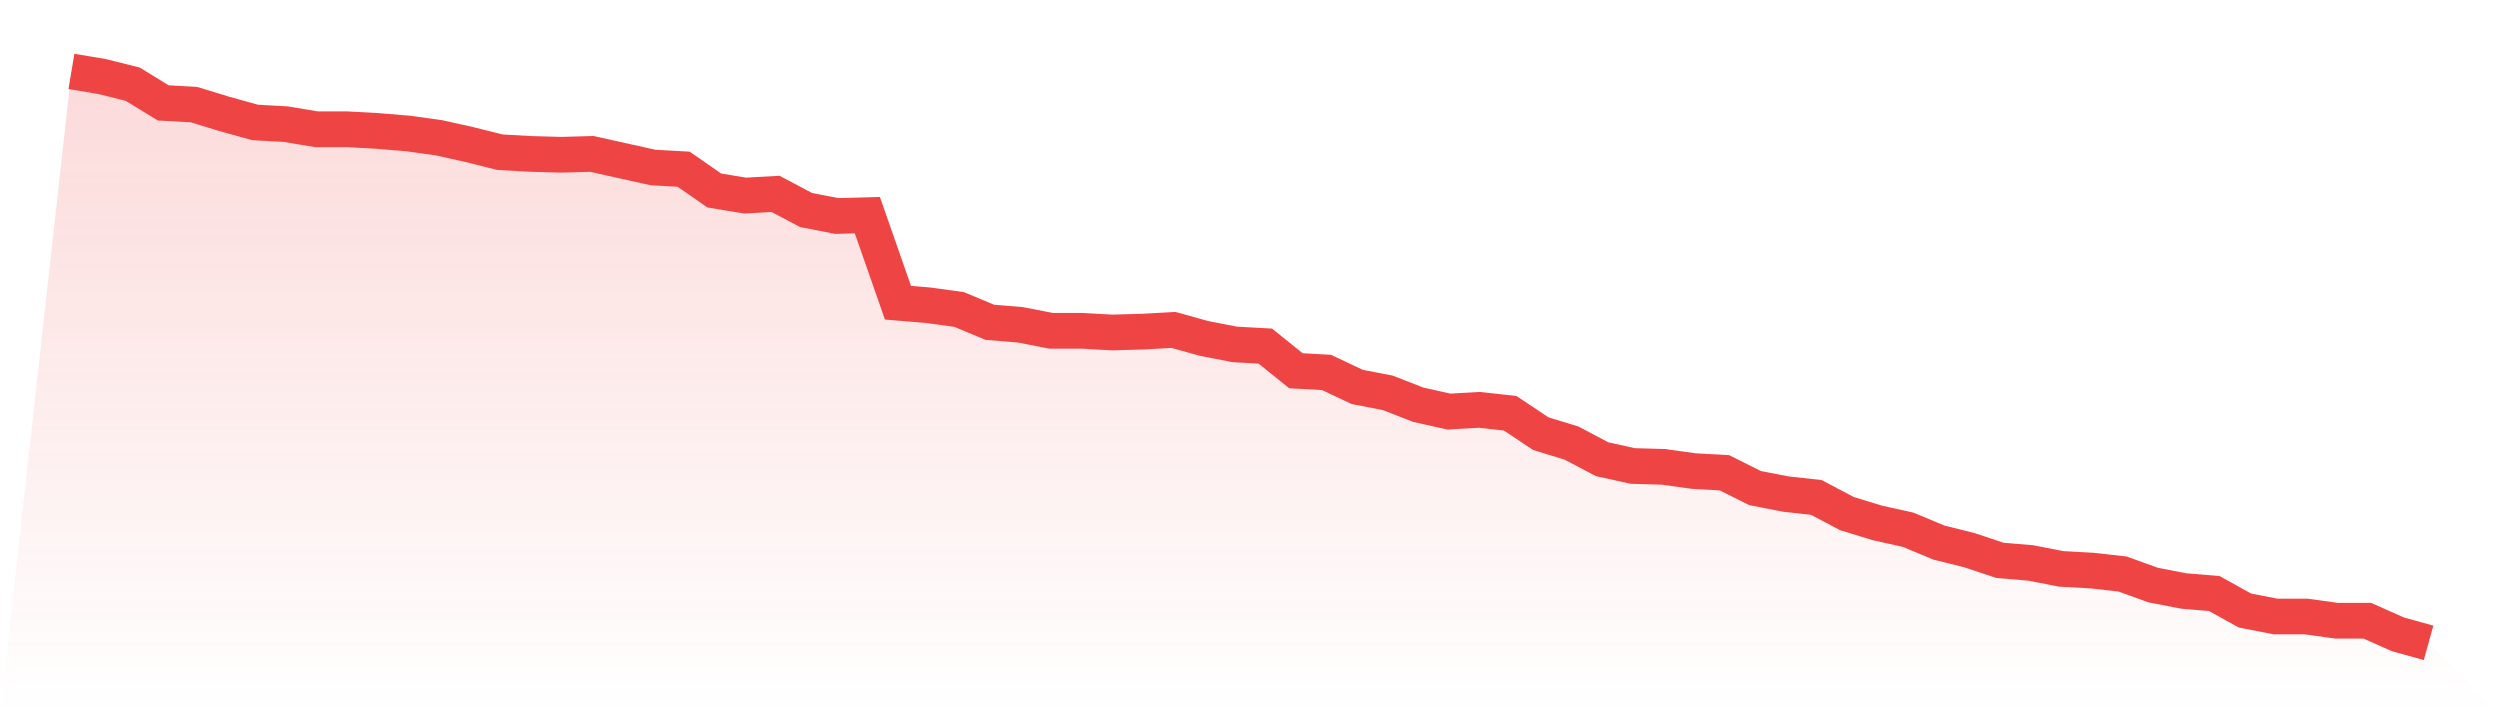 <svg viewBox="0 0 140 40" xmlns="http://www.w3.org/2000/svg">
<defs>
<linearGradient id="gradient" x1="0" x2="0" y1="0" y2="1">
<stop offset="0%" stop-color="#ef4444" stop-opacity="0.2"/>
<stop offset="100%" stop-color="#ef4444" stop-opacity="0"/>
</linearGradient>
</defs>
<path d="M4,4 L4,4 L5.714,4.286 L7.429,4.714 L9.143,5.762 L10.857,5.857 L12.571,6.381 L14.286,6.857 L16,6.952 L17.714,7.238 L19.429,7.238 L21.143,7.333 L22.857,7.476 L24.571,7.714 L26.286,8.095 L28,8.524 L29.714,8.619 L31.429,8.667 L33.143,8.619 L34.857,9 L36.571,9.381 L38.286,9.476 L40,10.667 L41.714,10.952 L43.429,10.857 L45.143,11.762 L46.857,12.095 L48.571,12.048 L50.286,16.952 L52,17.095 L53.714,17.333 L55.429,18.048 L57.143,18.19 L58.857,18.524 L60.571,18.524 L62.286,18.619 L64,18.571 L65.714,18.476 L67.429,18.952 L69.143,19.286 L70.857,19.381 L72.571,20.762 L74.286,20.857 L76,21.667 L77.714,22 L79.429,22.667 L81.143,23.048 L82.857,22.952 L84.571,23.143 L86.286,24.286 L88,24.81 L89.714,25.714 L91.429,26.095 L93.143,26.143 L94.857,26.381 L96.571,26.476 L98.286,27.333 L100,27.667 L101.714,27.857 L103.429,28.762 L105.143,29.286 L106.857,29.667 L108.571,30.381 L110.286,30.81 L112,31.381 L113.714,31.524 L115.429,31.857 L117.143,31.952 L118.857,32.143 L120.571,32.762 L122.286,33.095 L124,33.238 L125.714,34.19 L127.429,34.524 L129.143,34.524 L130.857,34.762 L132.571,34.762 L134.286,35.524 L136,36 L140,40 L0,40 z" fill="url(#gradient)"/>
<path d="M4,4 L4,4 L5.714,4.286 L7.429,4.714 L9.143,5.762 L10.857,5.857 L12.571,6.381 L14.286,6.857 L16,6.952 L17.714,7.238 L19.429,7.238 L21.143,7.333 L22.857,7.476 L24.571,7.714 L26.286,8.095 L28,8.524 L29.714,8.619 L31.429,8.667 L33.143,8.619 L34.857,9 L36.571,9.381 L38.286,9.476 L40,10.667 L41.714,10.952 L43.429,10.857 L45.143,11.762 L46.857,12.095 L48.571,12.048 L50.286,16.952 L52,17.095 L53.714,17.333 L55.429,18.048 L57.143,18.19 L58.857,18.524 L60.571,18.524 L62.286,18.619 L64,18.571 L65.714,18.476 L67.429,18.952 L69.143,19.286 L70.857,19.381 L72.571,20.762 L74.286,20.857 L76,21.667 L77.714,22 L79.429,22.667 L81.143,23.048 L82.857,22.952 L84.571,23.143 L86.286,24.286 L88,24.81 L89.714,25.714 L91.429,26.095 L93.143,26.143 L94.857,26.381 L96.571,26.476 L98.286,27.333 L100,27.667 L101.714,27.857 L103.429,28.762 L105.143,29.286 L106.857,29.667 L108.571,30.381 L110.286,30.81 L112,31.381 L113.714,31.524 L115.429,31.857 L117.143,31.952 L118.857,32.143 L120.571,32.762 L122.286,33.095 L124,33.238 L125.714,34.19 L127.429,34.524 L129.143,34.524 L130.857,34.762 L132.571,34.762 L134.286,35.524 L136,36" fill="none" stroke="#ef4444" stroke-width="2"/>
</svg>